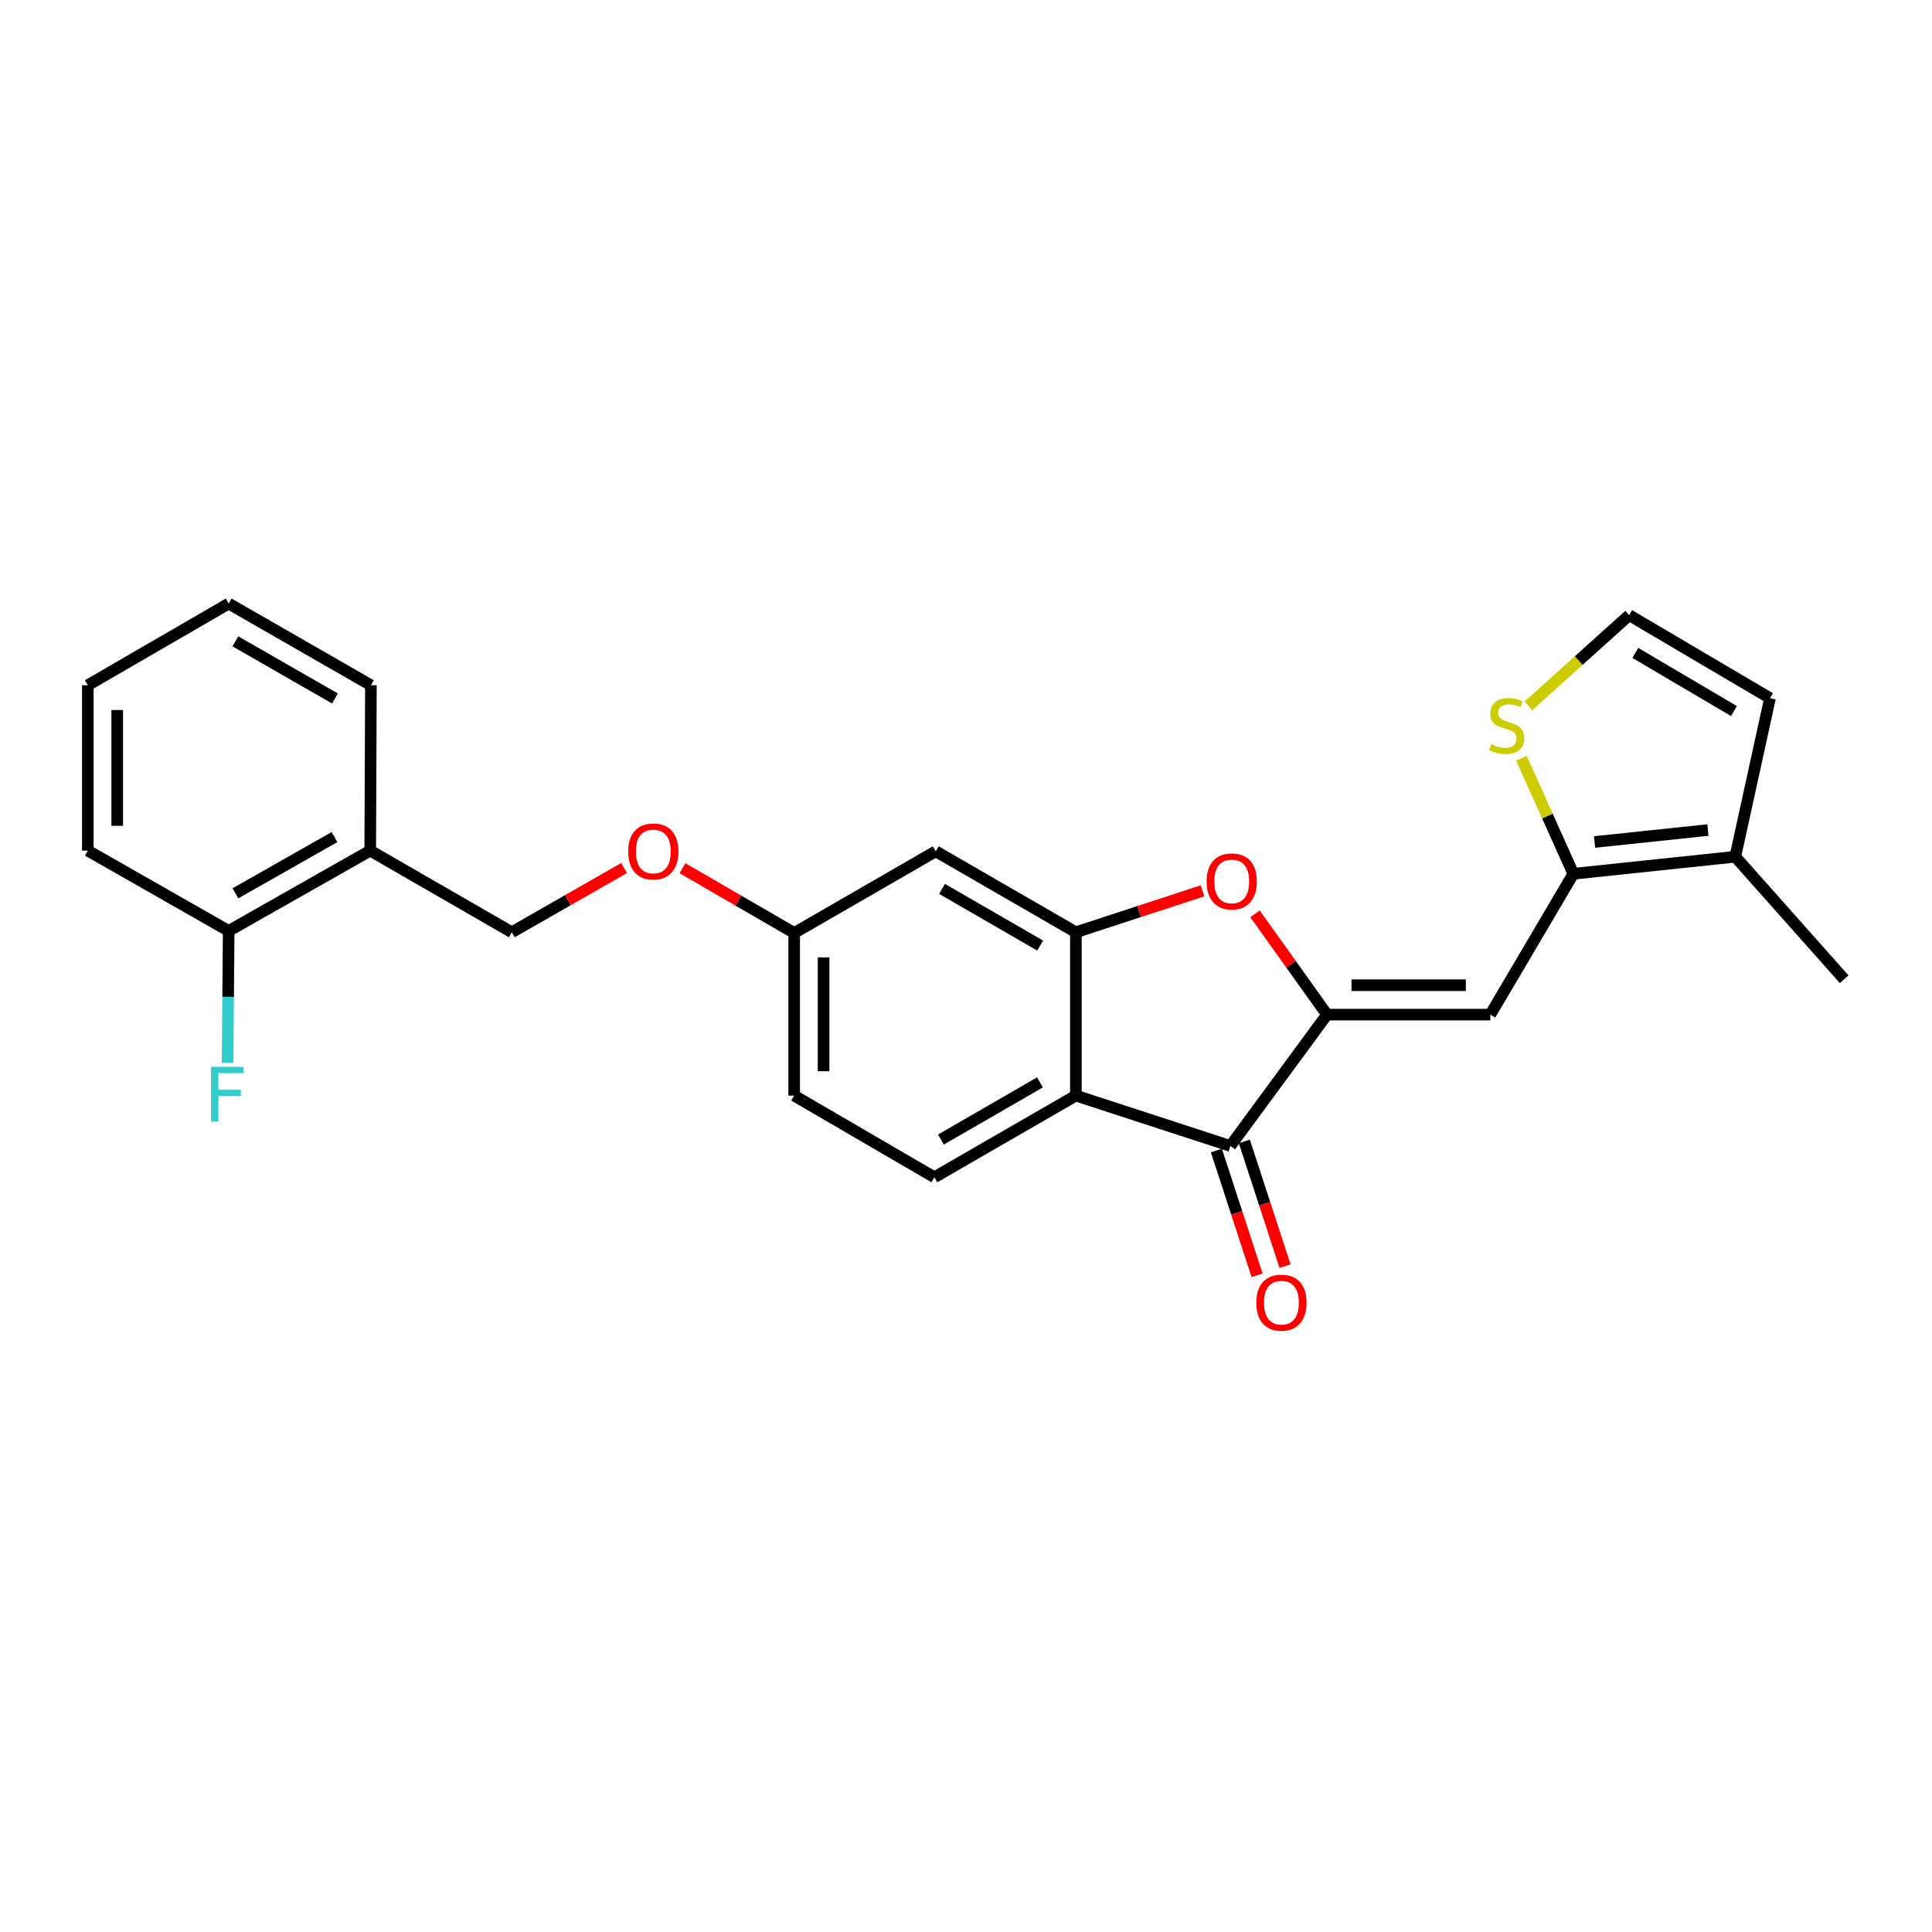 <?xml version='1.0' encoding='iso-8859-1'?>
<svg version='1.1' baseProfile='full'
              xmlns='http://www.w3.org/2000/svg'
                      xmlns:rdkit='http://www.rdkit.org/xml'
                      xmlns:xlink='http://www.w3.org/1999/xlink'
                  xml:space='preserve'
width='1000px' height='1000px' viewBox='0 0 1000 1000'>
<!-- END OF HEADER -->
<rect style='opacity:1.0;fill:#FFFFFF;stroke:none' width='1000' height='1000' x='0' y='0'> </rect>
<path class='bond-0' d='M 686.86,525.164 L 771.388,525.164' style='fill:none;fill-rule:evenodd;stroke:#000000;stroke-width:6px;stroke-linecap:butt;stroke-linejoin:miter;stroke-opacity:1' />
<path class='bond-0' d='M 699.54,509.946 L 758.709,509.946' style='fill:none;fill-rule:evenodd;stroke:#000000;stroke-width:6px;stroke-linecap:butt;stroke-linejoin:miter;stroke-opacity:1' />
<path class='bond-1' d='M 686.86,525.164 L 636.835,593.147' style='fill:none;fill-rule:evenodd;stroke:#000000;stroke-width:6px;stroke-linecap:butt;stroke-linejoin:miter;stroke-opacity:1' />
<path class='bond-4' d='M 686.86,525.164 L 668.233,499.089' style='fill:none;fill-rule:evenodd;stroke:#000000;stroke-width:6px;stroke-linecap:butt;stroke-linejoin:miter;stroke-opacity:1' />
<path class='bond-4' d='M 668.233,499.089 L 649.605,473.014' style='fill:none;fill-rule:evenodd;stroke:#FF0000;stroke-width:6px;stroke-linecap:butt;stroke-linejoin:miter;stroke-opacity:1' />
<path class='bond-5' d='M 771.388,525.164 L 814.362,452.27' style='fill:none;fill-rule:evenodd;stroke:#000000;stroke-width:6px;stroke-linecap:butt;stroke-linejoin:miter;stroke-opacity:1' />
<path class='bond-2' d='M 636.835,593.147 L 556.873,567.081' style='fill:none;fill-rule:evenodd;stroke:#000000;stroke-width:6px;stroke-linecap:butt;stroke-linejoin:miter;stroke-opacity:1' />
<path class='bond-13' d='M 629.601,595.506 L 640.133,627.794' style='fill:none;fill-rule:evenodd;stroke:#000000;stroke-width:6px;stroke-linecap:butt;stroke-linejoin:miter;stroke-opacity:1' />
<path class='bond-13' d='M 640.133,627.794 L 650.664,660.083' style='fill:none;fill-rule:evenodd;stroke:#FF0000;stroke-width:6px;stroke-linecap:butt;stroke-linejoin:miter;stroke-opacity:1' />
<path class='bond-13' d='M 644.069,590.787 L 654.601,623.075' style='fill:none;fill-rule:evenodd;stroke:#000000;stroke-width:6px;stroke-linecap:butt;stroke-linejoin:miter;stroke-opacity:1' />
<path class='bond-13' d='M 654.601,623.075 L 665.132,655.364' style='fill:none;fill-rule:evenodd;stroke:#FF0000;stroke-width:6px;stroke-linecap:butt;stroke-linejoin:miter;stroke-opacity:1' />
<path class='bond-9' d='M 556.873,567.081 L 483.624,609.354' style='fill:none;fill-rule:evenodd;stroke:#000000;stroke-width:6px;stroke-linecap:butt;stroke-linejoin:miter;stroke-opacity:1' />
<path class='bond-9' d='M 538.279,560.242 L 487.005,589.832' style='fill:none;fill-rule:evenodd;stroke:#000000;stroke-width:6px;stroke-linecap:butt;stroke-linejoin:miter;stroke-opacity:1' />
<path class='bond-25' d='M 556.873,567.081 L 556.873,482.537' style='fill:none;fill-rule:evenodd;stroke:#000000;stroke-width:6px;stroke-linecap:butt;stroke-linejoin:miter;stroke-opacity:1' />
<path class='bond-3' d='M 556.873,482.537 L 589.648,471.81' style='fill:none;fill-rule:evenodd;stroke:#000000;stroke-width:6px;stroke-linecap:butt;stroke-linejoin:miter;stroke-opacity:1' />
<path class='bond-3' d='M 589.648,471.81 L 622.423,461.083' style='fill:none;fill-rule:evenodd;stroke:#FF0000;stroke-width:6px;stroke-linecap:butt;stroke-linejoin:miter;stroke-opacity:1' />
<path class='bond-8' d='M 556.873,482.537 L 484.334,440.637' style='fill:none;fill-rule:evenodd;stroke:#000000;stroke-width:6px;stroke-linecap:butt;stroke-linejoin:miter;stroke-opacity:1' />
<path class='bond-8' d='M 538.381,489.429 L 487.603,460.099' style='fill:none;fill-rule:evenodd;stroke:#000000;stroke-width:6px;stroke-linecap:butt;stroke-linejoin:miter;stroke-opacity:1' />
<path class='bond-6' d='M 814.362,452.27 L 898.18,443.443' style='fill:none;fill-rule:evenodd;stroke:#000000;stroke-width:6px;stroke-linecap:butt;stroke-linejoin:miter;stroke-opacity:1' />
<path class='bond-6' d='M 825.341,435.812 L 884.013,429.633' style='fill:none;fill-rule:evenodd;stroke:#000000;stroke-width:6px;stroke-linecap:butt;stroke-linejoin:miter;stroke-opacity:1' />
<path class='bond-7' d='M 814.362,452.27 L 800.926,422.366' style='fill:none;fill-rule:evenodd;stroke:#000000;stroke-width:6px;stroke-linecap:butt;stroke-linejoin:miter;stroke-opacity:1' />
<path class='bond-7' d='M 800.926,422.366 L 787.491,392.463' style='fill:none;fill-rule:evenodd;stroke:#CCCC00;stroke-width:6px;stroke-linecap:butt;stroke-linejoin:miter;stroke-opacity:1' />
<path class='bond-12' d='M 898.18,443.443 L 916.154,361.384' style='fill:none;fill-rule:evenodd;stroke:#000000;stroke-width:6px;stroke-linecap:butt;stroke-linejoin:miter;stroke-opacity:1' />
<path class='bond-20' d='M 898.18,443.443 L 954.545,506.86' style='fill:none;fill-rule:evenodd;stroke:#000000;stroke-width:6px;stroke-linecap:butt;stroke-linejoin:miter;stroke-opacity:1' />
<path class='bond-10' d='M 791.072,365.381 L 817.157,341.892' style='fill:none;fill-rule:evenodd;stroke:#CCCC00;stroke-width:6px;stroke-linecap:butt;stroke-linejoin:miter;stroke-opacity:1' />
<path class='bond-10' d='M 817.157,341.892 L 843.243,318.402' style='fill:none;fill-rule:evenodd;stroke:#000000;stroke-width:6px;stroke-linecap:butt;stroke-linejoin:miter;stroke-opacity:1' />
<path class='bond-16' d='M 484.334,440.637 L 411.068,482.909' style='fill:none;fill-rule:evenodd;stroke:#000000;stroke-width:6px;stroke-linecap:butt;stroke-linejoin:miter;stroke-opacity:1' />
<path class='bond-18' d='M 483.624,609.354 L 411.068,567.081' style='fill:none;fill-rule:evenodd;stroke:#000000;stroke-width:6px;stroke-linecap:butt;stroke-linejoin:miter;stroke-opacity:1' />
<path class='bond-27' d='M 843.243,318.402 L 916.154,361.384' style='fill:none;fill-rule:evenodd;stroke:#000000;stroke-width:6px;stroke-linecap:butt;stroke-linejoin:miter;stroke-opacity:1' />
<path class='bond-27' d='M 846.451,337.959 L 897.489,368.047' style='fill:none;fill-rule:evenodd;stroke:#000000;stroke-width:6px;stroke-linecap:butt;stroke-linejoin:miter;stroke-opacity:1' />
<path class='bond-11' d='M 191.632,440.281 L 264.898,482.537' style='fill:none;fill-rule:evenodd;stroke:#000000;stroke-width:6px;stroke-linecap:butt;stroke-linejoin:miter;stroke-opacity:1' />
<path class='bond-14' d='M 191.632,440.281 L 118.366,481.844' style='fill:none;fill-rule:evenodd;stroke:#000000;stroke-width:6px;stroke-linecap:butt;stroke-linejoin:miter;stroke-opacity:1' />
<path class='bond-14' d='M 173.133,433.279 L 121.847,462.373' style='fill:none;fill-rule:evenodd;stroke:#000000;stroke-width:6px;stroke-linecap:butt;stroke-linejoin:miter;stroke-opacity:1' />
<path class='bond-21' d='M 191.632,440.281 L 191.987,354.68' style='fill:none;fill-rule:evenodd;stroke:#000000;stroke-width:6px;stroke-linecap:butt;stroke-linejoin:miter;stroke-opacity:1' />
<path class='bond-19' d='M 118.366,481.844 L 118.079,515.971' style='fill:none;fill-rule:evenodd;stroke:#000000;stroke-width:6px;stroke-linecap:butt;stroke-linejoin:miter;stroke-opacity:1' />
<path class='bond-19' d='M 118.079,515.971 L 117.792,550.098' style='fill:none;fill-rule:evenodd;stroke:#33CCCC;stroke-width:6px;stroke-linecap:butt;stroke-linejoin:miter;stroke-opacity:1' />
<path class='bond-22' d='M 118.366,481.844 L 45.455,440.281' style='fill:none;fill-rule:evenodd;stroke:#000000;stroke-width:6px;stroke-linecap:butt;stroke-linejoin:miter;stroke-opacity:1' />
<path class='bond-15' d='M 264.898,482.537 L 293.972,465.908' style='fill:none;fill-rule:evenodd;stroke:#000000;stroke-width:6px;stroke-linecap:butt;stroke-linejoin:miter;stroke-opacity:1' />
<path class='bond-15' d='M 293.972,465.908 L 323.046,449.279' style='fill:none;fill-rule:evenodd;stroke:#FF0000;stroke-width:6px;stroke-linecap:butt;stroke-linejoin:miter;stroke-opacity:1' />
<path class='bond-17' d='M 411.068,482.909 L 382.165,466.152' style='fill:none;fill-rule:evenodd;stroke:#000000;stroke-width:6px;stroke-linecap:butt;stroke-linejoin:miter;stroke-opacity:1' />
<path class='bond-17' d='M 382.165,466.152 L 353.263,449.395' style='fill:none;fill-rule:evenodd;stroke:#FF0000;stroke-width:6px;stroke-linecap:butt;stroke-linejoin:miter;stroke-opacity:1' />
<path class='bond-26' d='M 411.068,482.909 L 411.068,567.081' style='fill:none;fill-rule:evenodd;stroke:#000000;stroke-width:6px;stroke-linecap:butt;stroke-linejoin:miter;stroke-opacity:1' />
<path class='bond-26' d='M 426.286,495.535 L 426.286,554.456' style='fill:none;fill-rule:evenodd;stroke:#000000;stroke-width:6px;stroke-linecap:butt;stroke-linejoin:miter;stroke-opacity:1' />
<path class='bond-23' d='M 191.987,354.68 L 118.366,312.408' style='fill:none;fill-rule:evenodd;stroke:#000000;stroke-width:6px;stroke-linecap:butt;stroke-linejoin:miter;stroke-opacity:1' />
<path class='bond-23' d='M 173.366,361.536 L 121.831,331.946' style='fill:none;fill-rule:evenodd;stroke:#000000;stroke-width:6px;stroke-linecap:butt;stroke-linejoin:miter;stroke-opacity:1' />
<path class='bond-28' d='M 45.455,440.281 L 45.455,354.68' style='fill:none;fill-rule:evenodd;stroke:#000000;stroke-width:6px;stroke-linecap:butt;stroke-linejoin:miter;stroke-opacity:1' />
<path class='bond-28' d='M 60.673,427.441 L 60.673,367.52' style='fill:none;fill-rule:evenodd;stroke:#000000;stroke-width:6px;stroke-linecap:butt;stroke-linejoin:miter;stroke-opacity:1' />
<path class='bond-24' d='M 118.366,312.408 L 45.455,354.68' style='fill:none;fill-rule:evenodd;stroke:#000000;stroke-width:6px;stroke-linecap:butt;stroke-linejoin:miter;stroke-opacity:1' />
<path  class='atom-5' d='M 624.546 456.214
Q 624.546 449.414, 627.906 445.614
Q 631.266 441.814, 637.546 441.814
Q 643.826 441.814, 647.186 445.614
Q 650.546 449.414, 650.546 456.214
Q 650.546 463.094, 647.146 467.014
Q 643.746 470.894, 637.546 470.894
Q 631.306 470.894, 627.906 467.014
Q 624.546 463.134, 624.546 456.214
M 637.546 467.694
Q 641.866 467.694, 644.186 464.814
Q 646.546 461.894, 646.546 456.214
Q 646.546 450.654, 644.186 447.854
Q 641.866 445.014, 637.546 445.014
Q 633.226 445.014, 630.866 447.814
Q 628.546 450.614, 628.546 456.214
Q 628.546 461.934, 630.866 464.814
Q 633.226 467.694, 637.546 467.694
' fill='#FF0000'/>
<path  class='atom-8' d='M 771.859 385.198
Q 772.179 385.318, 773.499 385.878
Q 774.819 386.438, 776.259 386.798
Q 777.739 387.118, 779.179 387.118
Q 781.859 387.118, 783.419 385.838
Q 784.979 384.518, 784.979 382.238
Q 784.979 380.678, 784.179 379.718
Q 783.419 378.758, 782.219 378.238
Q 781.019 377.718, 779.019 377.118
Q 776.499 376.358, 774.979 375.638
Q 773.499 374.918, 772.419 373.398
Q 771.379 371.878, 771.379 369.318
Q 771.379 365.758, 773.779 363.558
Q 776.219 361.358, 781.019 361.358
Q 784.299 361.358, 788.019 362.918
L 787.099 365.998
Q 783.699 364.598, 781.139 364.598
Q 778.379 364.598, 776.859 365.758
Q 775.339 366.878, 775.379 368.838
Q 775.379 370.358, 776.139 371.278
Q 776.939 372.198, 778.059 372.718
Q 779.219 373.238, 781.139 373.838
Q 783.699 374.638, 785.219 375.438
Q 786.739 376.238, 787.819 377.878
Q 788.939 379.478, 788.939 382.238
Q 788.939 386.158, 786.299 388.278
Q 783.699 390.358, 779.339 390.358
Q 776.819 390.358, 774.899 389.798
Q 773.019 389.278, 770.779 388.358
L 771.859 385.198
' fill='#CCCC00'/>
<path  class='atom-14' d='M 650.264 674.254
Q 650.264 667.454, 653.624 663.654
Q 656.984 659.854, 663.264 659.854
Q 669.544 659.854, 672.904 663.654
Q 676.264 667.454, 676.264 674.254
Q 676.264 681.134, 672.864 685.054
Q 669.464 688.934, 663.264 688.934
Q 657.024 688.934, 653.624 685.054
Q 650.264 681.174, 650.264 674.254
M 663.264 685.734
Q 667.584 685.734, 669.904 682.854
Q 672.264 679.934, 672.264 674.254
Q 672.264 668.694, 669.904 665.894
Q 667.584 663.054, 663.264 663.054
Q 658.944 663.054, 656.584 665.854
Q 654.264 668.654, 654.264 674.254
Q 654.264 679.974, 656.584 682.854
Q 658.944 685.734, 663.264 685.734
' fill='#FF0000'/>
<path  class='atom-18' d='M 325.156 440.717
Q 325.156 433.917, 328.516 430.117
Q 331.876 426.317, 338.156 426.317
Q 344.436 426.317, 347.796 430.117
Q 351.156 433.917, 351.156 440.717
Q 351.156 447.597, 347.756 451.517
Q 344.356 455.397, 338.156 455.397
Q 331.916 455.397, 328.516 451.517
Q 325.156 447.637, 325.156 440.717
M 338.156 452.197
Q 342.476 452.197, 344.796 449.317
Q 347.156 446.397, 347.156 440.717
Q 347.156 435.157, 344.796 432.357
Q 342.476 429.517, 338.156 429.517
Q 333.836 429.517, 331.476 432.317
Q 329.156 435.117, 329.156 440.717
Q 329.156 446.437, 331.476 449.317
Q 333.836 452.197, 338.156 452.197
' fill='#FF0000'/>
<path  class='atom-20' d='M 109.236 552.211
L 126.076 552.211
L 126.076 555.451
L 113.036 555.451
L 113.036 564.051
L 124.636 564.051
L 124.636 567.331
L 113.036 567.331
L 113.036 580.531
L 109.236 580.531
L 109.236 552.211
' fill='#33CCCC'/>
</svg>
